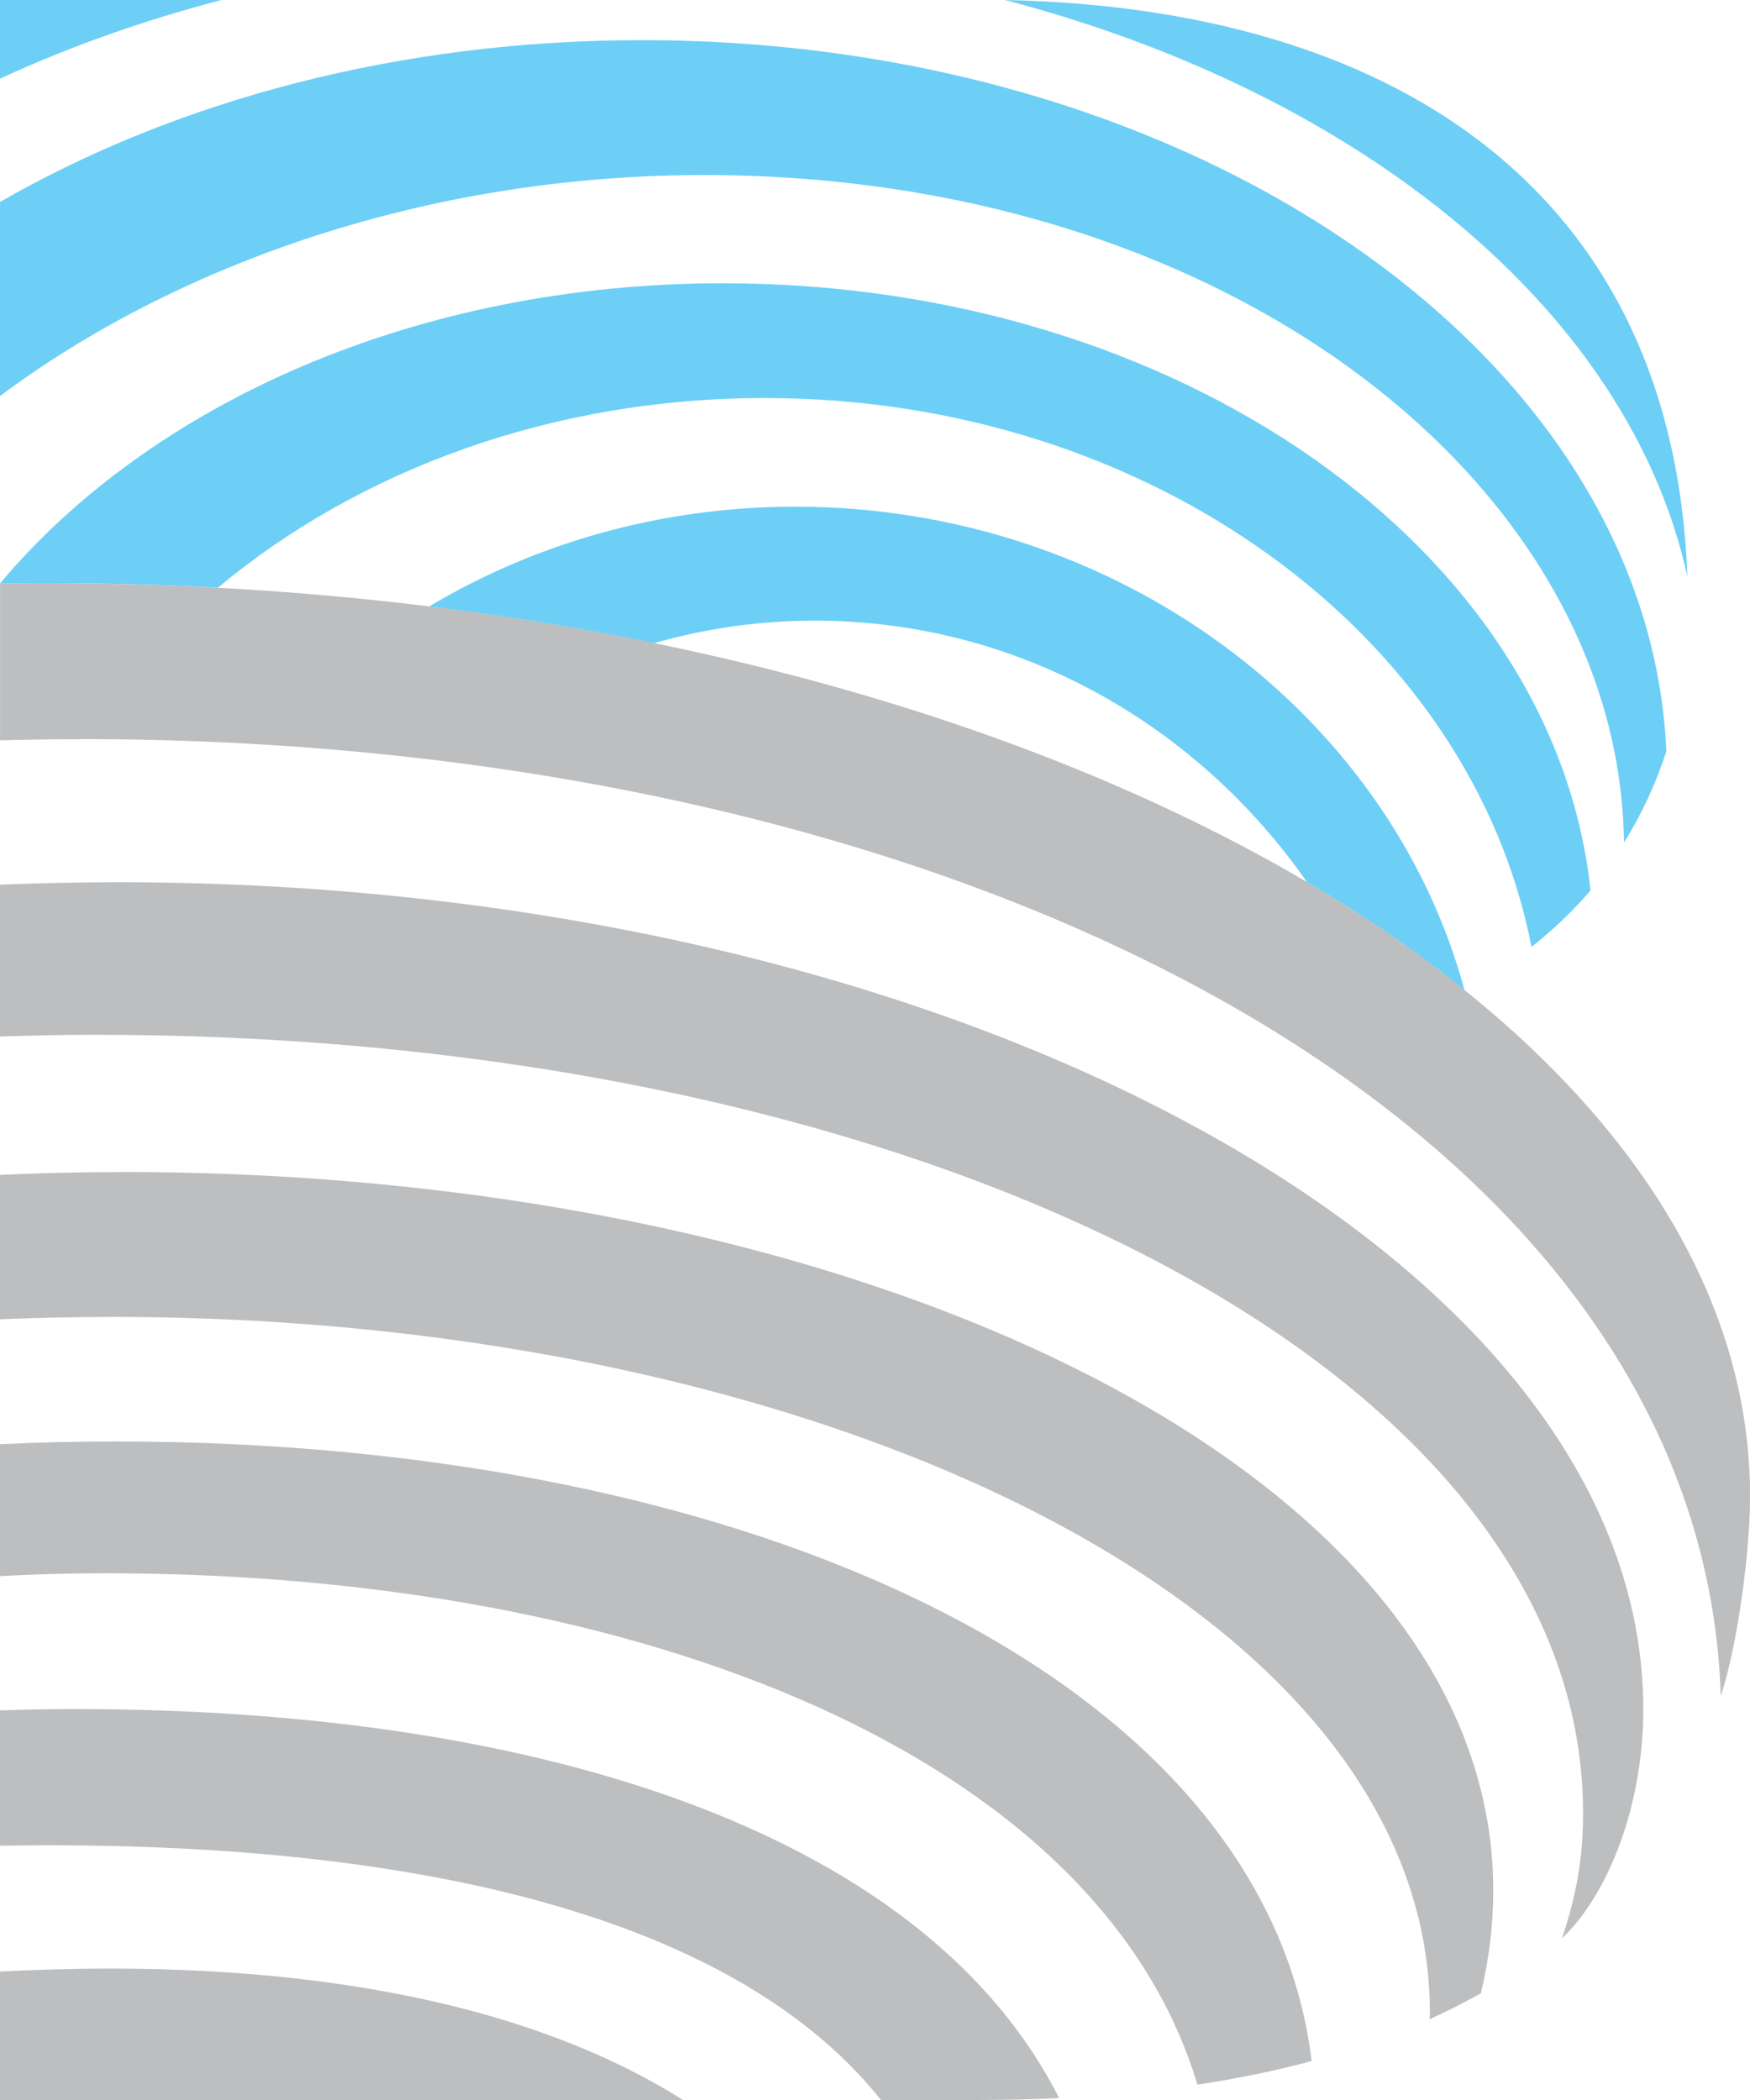 <svg xmlns="http://www.w3.org/2000/svg" width="75" height="90" viewBox="0 0 75 90" fill="none"><g clip-path="url(#clip0_34_2224)"><path d="M0 0V3.371C2.939 2.015 6.122 0.879 9.49 0H0Z" fill="#6DCFF6"></path><path d="M72.319 24.724C71.696 7.949 59.474 0.34 43.07 0C58.428 4.022 69.844 13.389 72.319 24.724Z" fill="#6DCFF6"></path><path d="M0 84.496V90H29.274C22.436 85.691 12.339 83.844 0 84.496Z" fill="#BCBEC0"></path><path d="M3.18 73.245C2.111 73.245 1.053 73.268 0 73.304V79.103C16.491 78.823 31.141 81.694 37.757 90H41.92C43.093 90 44.252 89.972 45.392 89.918C39.845 78.954 23.994 73.245 3.18 73.245Z" fill="#BCBEC0"></path><path d="M4.946 61.776C3.276 61.776 1.625 61.818 0 61.894V67.547C1.476 67.468 2.978 67.426 4.505 67.426C27.556 67.426 47.112 75.325 51.317 89.34C53.01 89.085 54.647 88.754 56.213 88.33C54.234 72.061 32.39 61.776 4.946 61.776Z" fill="#BCBEC0"></path><path d="M5.269 50.231C3.489 50.231 1.732 50.273 0 50.352V56.541C1.608 56.474 3.234 56.44 4.879 56.44C35.141 56.44 61.282 68.889 61.282 86.27C61.282 86.359 61.271 86.446 61.271 86.536C62.029 86.194 62.761 85.823 63.466 85.425C63.811 83.987 63.997 82.522 63.997 81.029C63.997 63.045 37.072 50.228 5.269 50.228" fill="#BCBEC0"></path><path d="M29.33 7.509C52.199 7.161 69.403 20.592 69.599 36.109C70.377 34.868 70.975 33.557 71.415 32.199C70.677 15.278 51.306 1.721 27.506 1.721C17.092 1.721 7.531 4.32 0 8.657V16.974C7.346 11.486 17.765 7.683 29.33 7.509Z" fill="#6DCFF6"></path><path d="M30.986 12.14C17.895 12.14 6.501 17.26 0 25.005C0.626 24.996 1.353 24.991 1.985 24.991C4.469 24.991 6.922 25.058 9.339 25.187C15.357 20.163 23.632 17.058 32.769 17.058C49.322 17.058 63.048 27.242 65.636 40.586C66.582 39.828 67.432 39.023 68.165 38.161C66.627 23.598 50.574 12.14 30.984 12.14" fill="#6DCFF6"></path><path d="M34.088 21.715C28.308 21.715 22.927 23.287 18.391 25.99C21.695 26.397 24.912 26.927 28.028 27.565C30.223 26.939 32.53 26.599 34.916 26.599C43.59 26.599 51.27 31.014 56.014 37.804C58.472 39.253 60.729 40.802 62.764 42.436C59.556 30.543 47.803 21.715 34.088 21.715Z" fill="#6DCFF6"></path><path d="M4.205 44.35C39.177 44.35 67.34 58.419 67.839 77.195C67.895 79.311 67.62 81.063 66.941 83.073C68.861 81.256 70.427 77.495 70.427 73.245C70.427 54.017 41.125 37.81 5.078 37.81C3.368 37.81 1.676 37.847 0 37.914V44.42C1.389 44.376 2.793 44.347 4.205 44.347" fill="#BCBEC0"></path><path d="M3.534 31.677C41.715 31.677 72.971 48.319 73.748 72.687C74.484 70.458 75.003 66.45 75.003 64.109C75.003 42.503 42.282 24.991 1.92 24.991C1.277 24.991 0.64 24.996 0.003 25.005V31.73C1.173 31.696 2.352 31.68 3.537 31.68" fill="#BCBEC0"></path></g><defs><clipPath id="clip0_34_2224"><rect width="75" height="90" fill="white"></rect></clipPath></defs></svg>